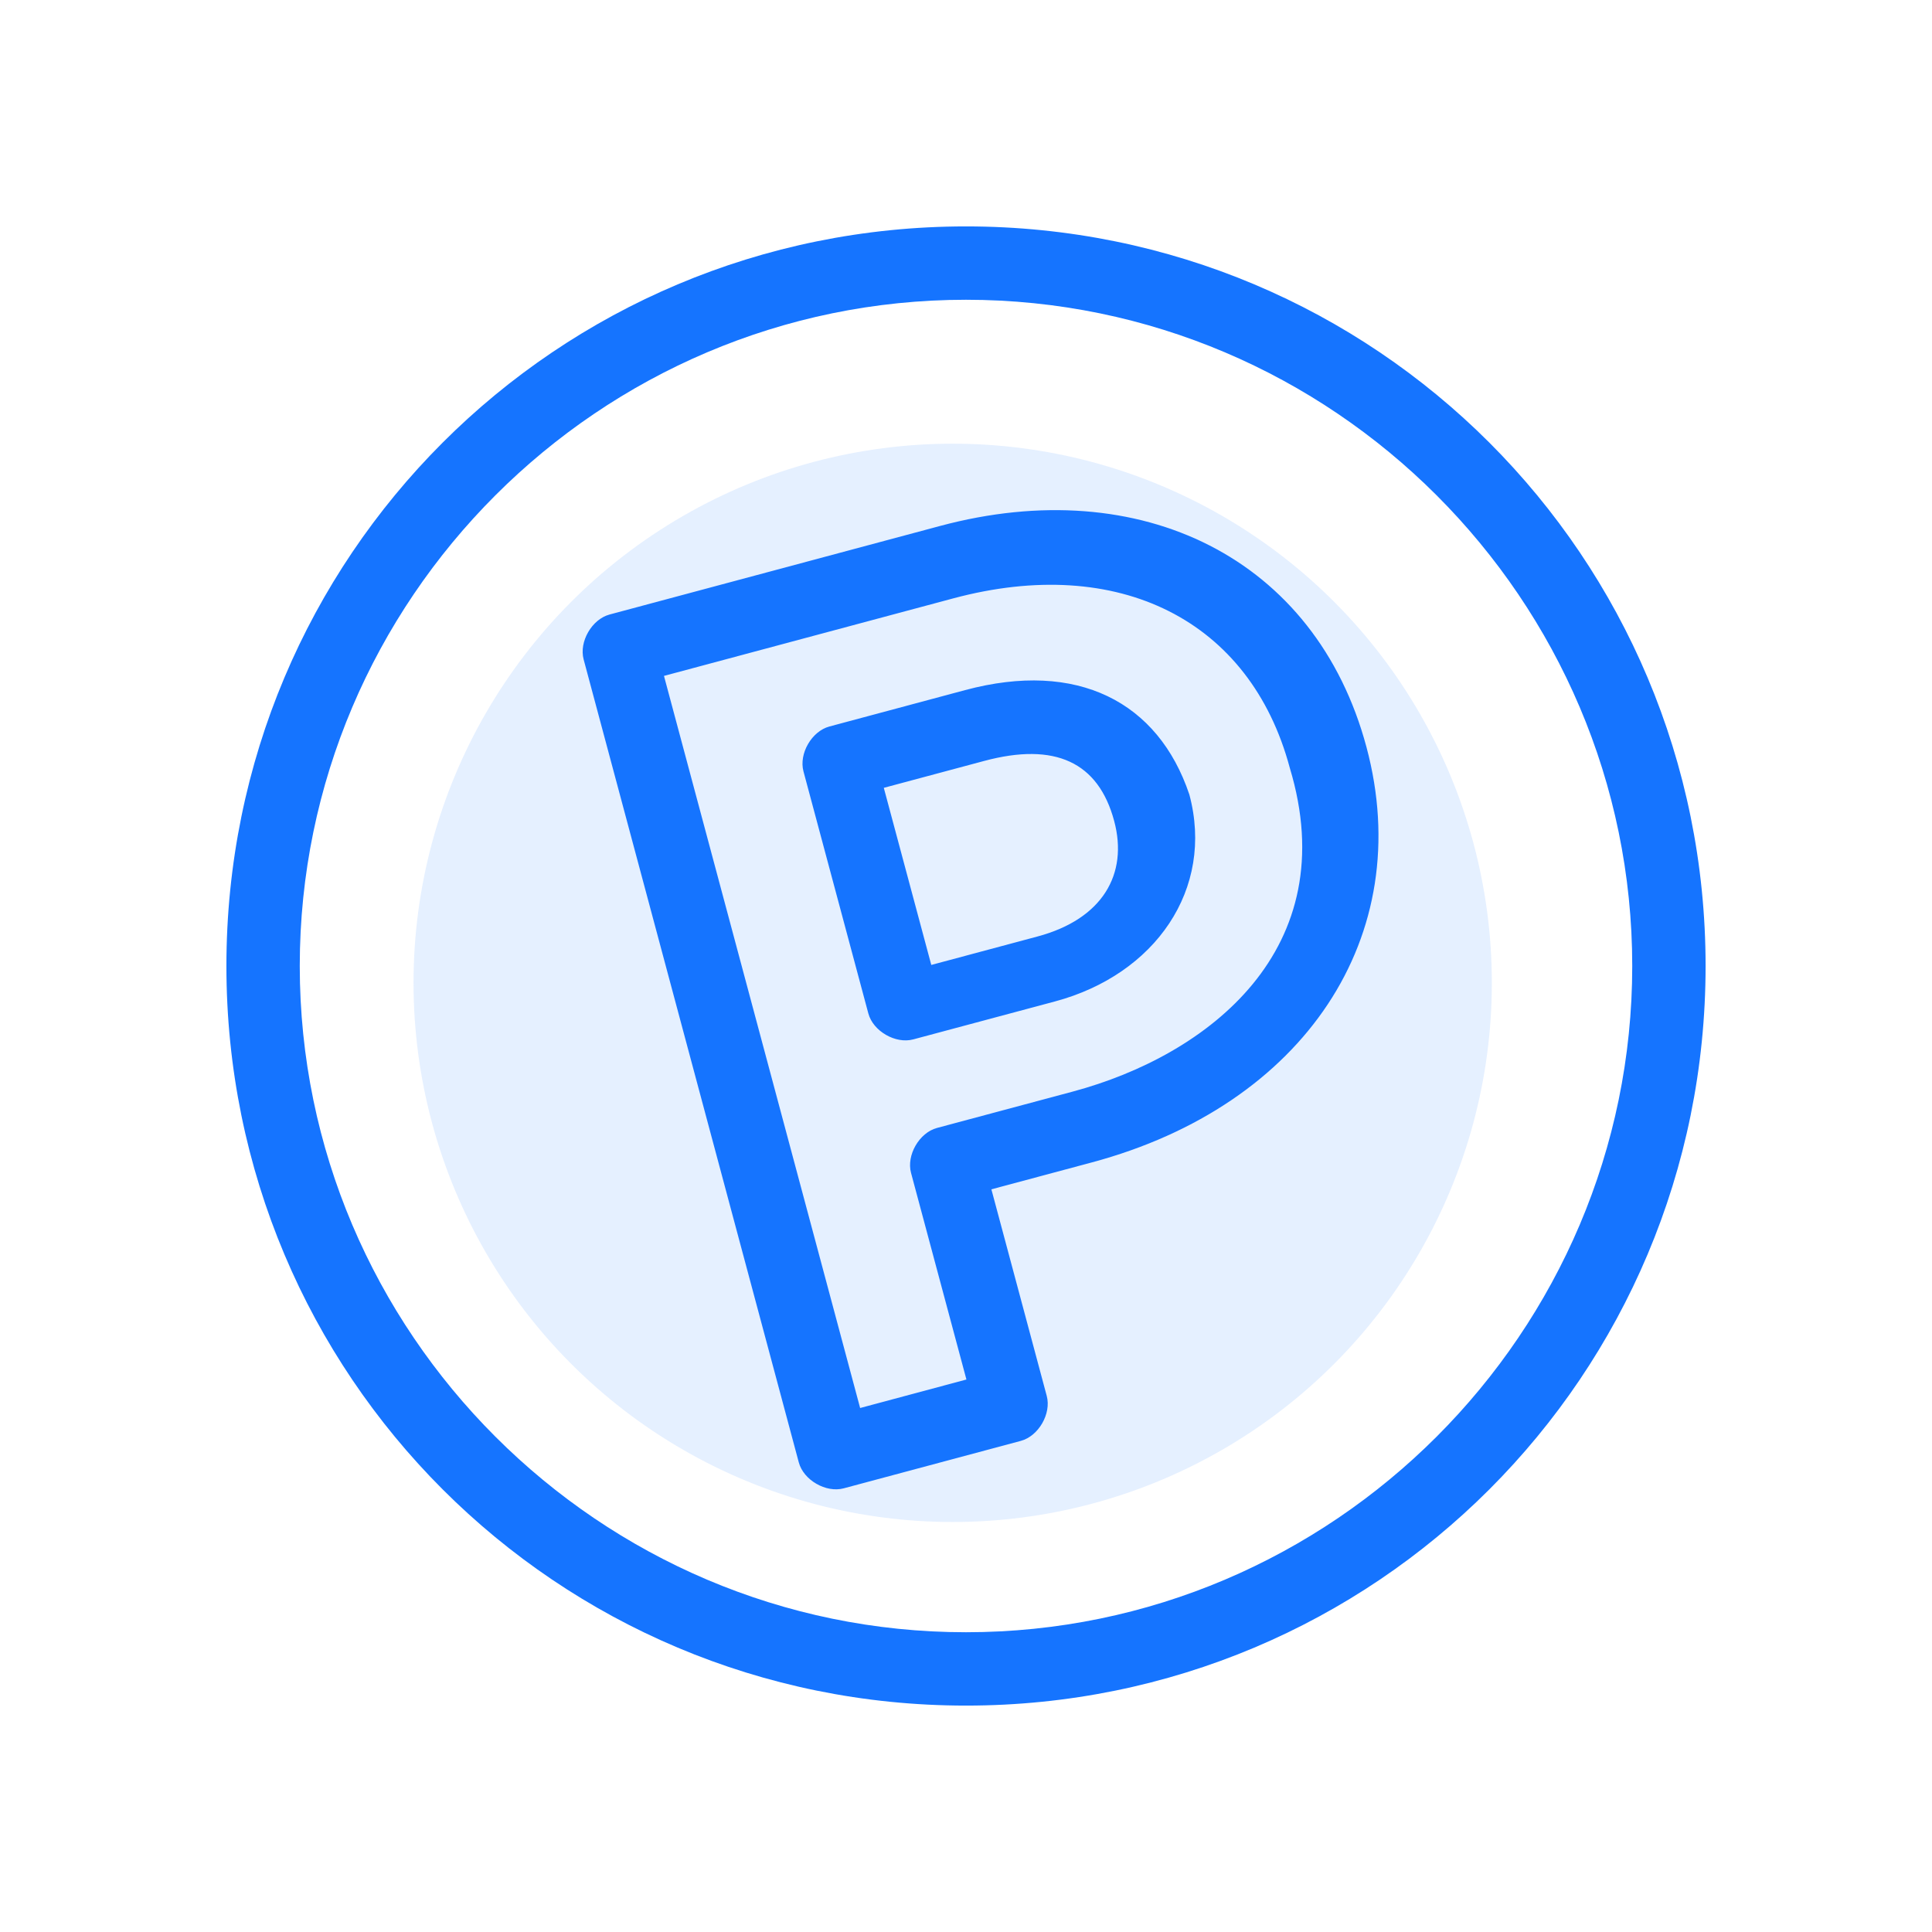 <svg width="64" height="64" viewBox="0 0 64 64" fill="none" xmlns="http://www.w3.org/2000/svg">
<g clip-path="url(#clip0_136_1933)">
<g opacity="0.2" filter="url(#filter0_f_136_1933)">
<circle cx="31.559" cy="32.558" r="17.86" fill="#7DB2FF"/>
</g>
<path d="M32 7.5C18.434 7.5 7.5 18.434 7.5 32C7.5 45.566 18.434 56.5 32 56.5C45.566 56.5 56.5 45.566 56.5 32C56.5 18.434 45.566 7.5 32 7.5ZM32 54.07C19.851 54.07 9.93 44.149 9.93 32C9.93 19.851 19.851 9.93 32 9.93C44.149 9.93 54.07 19.851 54.07 32C54.07 44.149 44.149 54.07 32 54.07Z" fill="#1574FF"/>
<path fill-rule="evenodd" clip-rule="evenodd" d="M20.192 20.357L31.145 17.422C37.795 15.64 43.589 18.49 45.266 24.748C46.943 31.007 43.206 36.62 36.166 38.507L32.841 39.398L34.675 46.243C34.832 46.83 34.403 47.574 33.816 47.731L27.948 49.303C27.362 49.46 26.618 49.031 26.461 48.444L19.334 21.845C19.176 21.258 19.606 20.514 20.192 20.357ZM31.038 37.365L35.537 36.16C40.035 34.954 44.544 31.44 42.724 25.43C41.413 20.54 37.054 18.354 31.578 19.822L21.995 22.39L28.493 46.642L32.014 45.698L30.179 38.853C30.022 38.266 30.452 37.522 31.038 37.365ZM27.475 24.066L31.973 22.86C35.689 21.864 38.365 23.244 39.399 26.321C40.237 29.45 38.271 32.283 34.947 33.174L30.253 34.431C29.666 34.589 28.922 34.159 28.765 33.572L26.616 25.553C26.459 24.967 26.888 24.223 27.475 24.066ZM30.85 31.965L34.37 31.022C36.521 30.446 37.38 28.958 36.909 27.198C36.385 25.242 34.949 24.578 32.602 25.207L29.277 26.098L30.85 31.965Z" fill="#1574FF"/>
</g>
<defs>
<filter id="filter0_f_136_1933" x="-6.302" y="-5.302" width="75.721" height="75.721" filterUnits="userSpaceOnUse" color-interpolation-filters="sRGB">
<feFlood flood-opacity="0" result="BackgroundImageFix"/>
<feBlend mode="normal" in="SourceGraphic" in2="BackgroundImageFix" result="shape"/>
<feGaussianBlur stdDeviation="10" result="effect1_foregroundBlur_136_1933"/>
</filter>
<clipPath id="clip0_136_1933">
<rect width="64" height="64" fill="white"/>
</clipPath>
</defs>
</svg>
